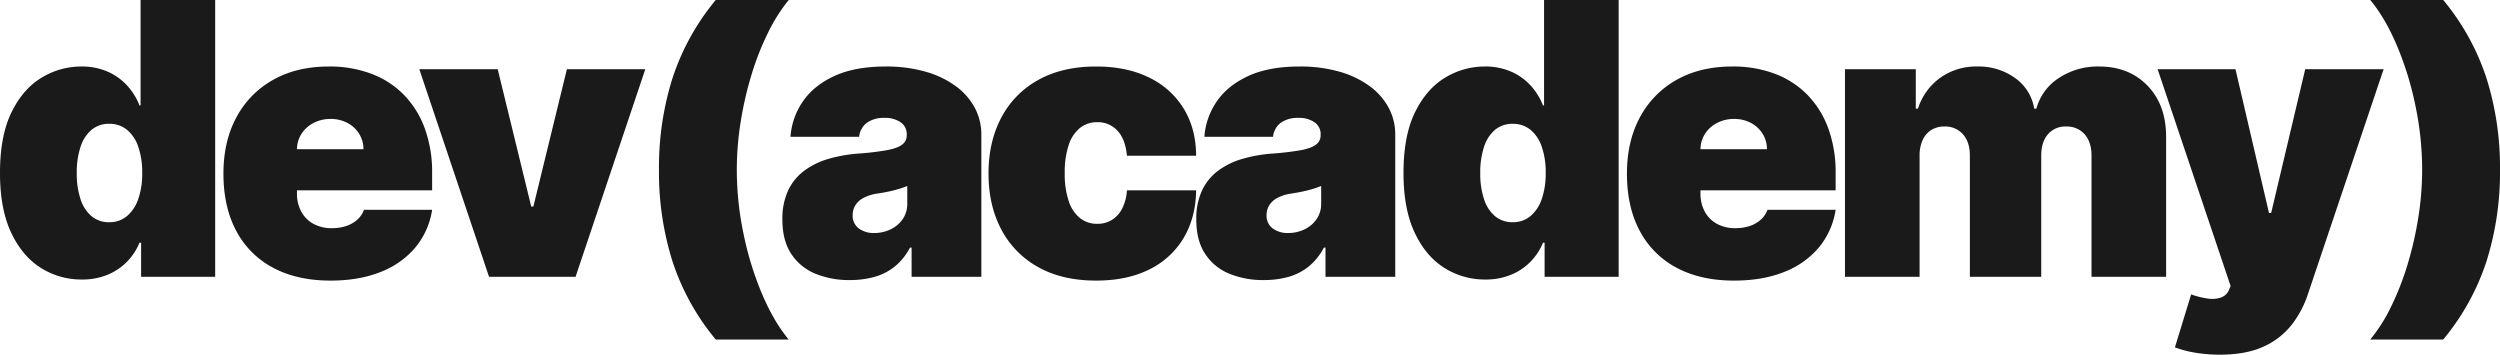 <svg xmlns="http://www.w3.org/2000/svg" width="1313.659" height="186.364" viewBox="0 0 1313.659 186.364">
  <path id="Path_10" data-name="Path 10" d="M49.432,1.42A39.6,39.6,0,0,1,28.018-4.687Q18.253-10.8,12.393-23.224T6.534-54.545q0-19.744,6.143-32.1t15.909-18.111a39.9,39.9,0,0,1,20.561-5.753,33.723,33.723,0,0,1,14.2,2.805,30.393,30.393,0,0,1,10.227,7.457,33.362,33.362,0,0,1,6.25,10.192H80.4v-55.4h39.2V0H80.682V-17.9H79.83a31.128,31.128,0,0,1-6.5,9.908A30.434,30.434,0,0,1,63.1-1.1,35.021,35.021,0,0,1,49.432,1.42ZM63.92-28.693a14.191,14.191,0,0,0,9.268-3.161A20.014,20.014,0,0,0,79.155-40.8a40.429,40.429,0,0,0,2.1-13.743,40.91,40.91,0,0,0-2.1-13.885,19.511,19.511,0,0,0-5.966-8.878A14.4,14.4,0,0,0,63.92-80.4a14.113,14.113,0,0,0-9.2,3.089A19.315,19.315,0,0,0,48.9-68.43a42.226,42.226,0,0,0-2.024,13.885A42.226,42.226,0,0,0,48.9-40.661a19.315,19.315,0,0,0,5.824,8.878A14.113,14.113,0,0,0,63.92-28.693ZM180.193,1.989q-17.472,0-30.078-6.712a46.238,46.238,0,0,1-19.389-19.318q-6.783-12.607-6.783-30.22,0-16.9,6.818-29.545a48.726,48.726,0,0,1,19.247-19.673q12.429-7.031,29.332-7.031a62.128,62.128,0,0,1,22.372,3.835A47.091,47.091,0,0,1,218.83-95.561a49.469,49.469,0,0,1,10.938,17.649A67,67,0,0,1,233.6-54.545v9.091H136.159V-67.045h61.364a15.4,15.4,0,0,0-2.379-8.274,16.056,16.056,0,0,0-6.179-5.611,18.643,18.643,0,0,0-8.771-2.024,18.979,18.979,0,0,0-8.736,2.024,16.508,16.508,0,0,0-6.357,5.575,15.433,15.433,0,0,0-2.521,8.31v23.3a19.577,19.577,0,0,0,2.2,9.375,15.968,15.968,0,0,0,6.321,6.463,19.8,19.8,0,0,0,9.943,2.344,23.132,23.132,0,0,0,7.422-1.136,16.375,16.375,0,0,0,5.788-3.3,13,13,0,0,0,3.551-5.22h35.8a40.555,40.555,0,0,1-8.736,19.709A44.9,44.9,0,0,1,206.649-2.592Q195.321,1.989,180.193,1.989Zm165.42-111.08L308.966,0H263.511L226.864-109.091h41.193L285.67-36.932h1.136l17.614-72.159ZM352.8-56.25a155.641,155.641,0,0,1,7.138-48.224,125.158,125.158,0,0,1,22.692-40.98h38.352a88.738,88.738,0,0,0-10.831,17.081,143.612,143.612,0,0,0-8.665,21.982,183.859,183.859,0,0,0-5.717,24.751A159.852,159.852,0,0,0,393.7-56.25a164.888,164.888,0,0,0,3.551,33.771,168.173,168.173,0,0,0,9.73,31.534q6.179,14.524,13.991,23.9H382.625a125.158,125.158,0,0,1-22.692-40.98A155.641,155.641,0,0,1,352.8-56.25ZM453.159,1.7a46.2,46.2,0,0,1-18.43-3.445,27.515,27.515,0,0,1-12.536-10.476q-4.545-7.031-4.545-17.9A35.082,35.082,0,0,1,420.7-45.419a27.57,27.57,0,0,1,8.523-10.4A40.177,40.177,0,0,1,441.973-62a76.448,76.448,0,0,1,15.732-2.77,147.2,147.2,0,0,0,14.737-1.74q5.575-1.03,8.061-2.912a5.97,5.97,0,0,0,2.486-5.007v-.284a7.474,7.474,0,0,0-3.267-6.534,14.356,14.356,0,0,0-8.381-2.273,15.629,15.629,0,0,0-9.126,2.45,10.4,10.4,0,0,0-4.226,7.493h-36.08a37.193,37.193,0,0,1,6.357-18.359q5.646-8.416,16.513-13.494t27.131-5.078a74.543,74.543,0,0,1,21.023,2.734,49.759,49.759,0,0,1,15.838,7.6,34.042,34.042,0,0,1,9.979,11.364,29.641,29.641,0,0,1,3.445,14.1V0H485.545V-15.341h-.852a31.718,31.718,0,0,1-7.919,9.872A29.657,29.657,0,0,1,466.192,0,47.061,47.061,0,0,1,453.159,1.7Zm12.784-24.716a19.594,19.594,0,0,0,8.416-1.847,16.207,16.207,0,0,0,6.428-5.327,14.159,14.159,0,0,0,2.486-8.452v-9.091q-1.562.639-3.3,1.207t-3.693,1.065q-1.953.5-4.119.923t-4.51.781a22.49,22.49,0,0,0-7.422,2.308,11.072,11.072,0,0,0-4.261,3.906,9.815,9.815,0,0,0-1.385,5.149,8.2,8.2,0,0,0,3.2,6.96A13.175,13.175,0,0,0,465.943-23.011Zm116.557,25q-17.756,0-30.4-7.067a48.071,48.071,0,0,1-19.389-19.744q-6.747-12.678-6.747-29.439T532.713-83.7A48.071,48.071,0,0,1,552.1-103.445q12.642-7.067,30.4-7.067,16.051,0,27.805,5.788a43.185,43.185,0,0,1,18.217,16.335q6.463,10.547,6.534,24.751H598.693q-.781-8.594-4.936-13.1a13.878,13.878,0,0,0-10.689-4.51,14.269,14.269,0,0,0-8.949,2.947,18.876,18.876,0,0,0-5.966,8.878,44.493,44.493,0,0,0-2.131,14.879,44.493,44.493,0,0,0,2.131,14.879,18.876,18.876,0,0,0,5.966,8.878,14.269,14.269,0,0,0,8.949,2.947,14.5,14.5,0,0,0,7.67-2.024,14.988,14.988,0,0,0,5.433-5.966,24.237,24.237,0,0,0,2.521-9.624h36.364q-.213,14.418-6.605,25.107A42.741,42.741,0,0,1,610.376-3.835Q598.693,1.989,582.5,1.989ZM670.648,1.7a46.2,46.2,0,0,1-18.43-3.445,27.515,27.515,0,0,1-12.536-10.476q-4.546-7.031-4.545-17.9a35.081,35.081,0,0,1,3.054-15.305,27.57,27.57,0,0,1,8.523-10.4A40.177,40.177,0,0,1,659.462-62a76.447,76.447,0,0,1,15.732-2.77,147.2,147.2,0,0,0,14.737-1.74q5.575-1.03,8.061-2.912a5.97,5.97,0,0,0,2.486-5.007v-.284a7.475,7.475,0,0,0-3.267-6.534,14.356,14.356,0,0,0-8.381-2.273,15.629,15.629,0,0,0-9.126,2.45,10.4,10.4,0,0,0-4.226,7.493H639.4a37.193,37.193,0,0,1,6.357-18.359q5.646-8.416,16.513-13.494t27.131-5.078a74.543,74.543,0,0,1,21.023,2.734,49.759,49.759,0,0,1,15.838,7.6,34.042,34.042,0,0,1,9.979,11.364,29.641,29.641,0,0,1,3.445,14.1V0H703.034V-15.341h-.852a31.719,31.719,0,0,1-7.919,9.872A29.658,29.658,0,0,1,683.68,0,47.061,47.061,0,0,1,670.648,1.7Zm12.784-24.716a19.594,19.594,0,0,0,8.416-1.847,16.206,16.206,0,0,0,6.428-5.327,14.16,14.16,0,0,0,2.486-8.452v-9.091q-1.563.639-3.3,1.207t-3.693,1.065q-1.953.5-4.119.923t-4.51.781a22.491,22.491,0,0,0-7.422,2.308,11.072,11.072,0,0,0-4.261,3.906,9.816,9.816,0,0,0-1.385,5.149,8.2,8.2,0,0,0,3.2,6.96A13.175,13.175,0,0,0,683.432-23.011ZM786.92,1.42a39.6,39.6,0,0,1-21.413-6.108q-9.766-6.108-15.625-18.537t-5.859-31.321q0-19.744,6.143-32.1t15.909-18.111a39.9,39.9,0,0,1,20.561-5.753,33.723,33.723,0,0,1,14.2,2.805,30.393,30.393,0,0,1,10.227,7.457,33.362,33.362,0,0,1,6.25,10.192h.568v-55.4h39.2V0H818.17V-17.9h-.852a31.128,31.128,0,0,1-6.5,9.908A30.435,30.435,0,0,1,800.592-1.1,35.021,35.021,0,0,1,786.92,1.42Zm14.489-30.114a14.191,14.191,0,0,0,9.268-3.161,20.013,20.013,0,0,0,5.966-8.949,40.429,40.429,0,0,0,2.1-13.743,40.909,40.909,0,0,0-2.1-13.885,19.511,19.511,0,0,0-5.966-8.878,14.4,14.4,0,0,0-9.268-3.089,14.113,14.113,0,0,0-9.2,3.089,19.315,19.315,0,0,0-5.824,8.878,42.226,42.226,0,0,0-2.024,13.885,42.226,42.226,0,0,0,2.024,13.885,19.315,19.315,0,0,0,5.824,8.878A14.113,14.113,0,0,0,801.409-28.693ZM917.682,1.989q-17.472,0-30.078-6.712a46.238,46.238,0,0,1-19.389-19.318q-6.783-12.607-6.783-30.22,0-16.9,6.818-29.545A48.727,48.727,0,0,1,887.5-103.48q12.429-7.031,29.332-7.031a62.127,62.127,0,0,1,22.372,3.835,47.091,47.091,0,0,1,17.117,11.115,49.47,49.47,0,0,1,10.938,17.649,67,67,0,0,1,3.835,23.366v9.091H873.648V-67.045h61.364a15.4,15.4,0,0,0-2.379-8.274,16.056,16.056,0,0,0-6.179-5.611,18.643,18.643,0,0,0-8.771-2.024,18.979,18.979,0,0,0-8.736,2.024,16.508,16.508,0,0,0-6.357,5.575,15.432,15.432,0,0,0-2.521,8.31v23.3a19.577,19.577,0,0,0,2.2,9.375,15.968,15.968,0,0,0,6.321,6.463,19.8,19.8,0,0,0,9.943,2.344,23.132,23.132,0,0,0,7.422-1.136,16.374,16.374,0,0,0,5.788-3.3,13,13,0,0,0,3.551-5.22h35.8a40.556,40.556,0,0,1-8.736,19.709A44.905,44.905,0,0,1,944.138-2.592Q932.81,1.989,917.682,1.989ZM976,0V-109.091h37.216v20.739h1.136A31.835,31.835,0,0,1,1026-104.545a32.522,32.522,0,0,1,19.6-5.966,32.667,32.667,0,0,1,19.815,6.072,24.306,24.306,0,0,1,10.014,16.087h1.136a27.9,27.9,0,0,1,11.79-16.087,36.994,36.994,0,0,1,21.165-6.072q15.7,0,25.462,10.085t9.766,26.847V0h-39.2V-63.636q0-7.173-3.622-11.257a12.356,12.356,0,0,0-9.73-4.084,11.951,11.951,0,0,0-9.553,4.084q-3.516,4.084-3.516,11.257V0h-37.5V-63.636q0-7.173-3.622-11.257a12.355,12.355,0,0,0-9.73-4.084,12.725,12.725,0,0,0-6.96,1.847,12.114,12.114,0,0,0-4.51,5.291,19.353,19.353,0,0,0-1.6,8.2V0Zm196.954,40.909a77.27,77.27,0,0,1-12.855-1.03,55.871,55.871,0,0,1-10.724-2.805L1157.9,9.233a42.586,42.586,0,0,0,8.842,2.2,14.607,14.607,0,0,0,6.889-.568,7.07,7.07,0,0,0,4.155-4.048l.852-1.989-38.352-113.92h40.909l17.614,75.568h1.136l17.9-75.568h41.193L1219.261,9.091a53.15,53.15,0,0,1-8.629,16.229,39.036,39.036,0,0,1-14.808,11.4Q1186.662,40.909,1172.954,40.909ZM1320.193-56.25a155.64,155.64,0,0,1-7.138,48.224,125.157,125.157,0,0,1-22.692,40.98h-38.352a85.49,85.49,0,0,0,10.866-17.081,146.063,146.063,0,0,0,8.629-21.982,183.887,183.887,0,0,0,5.717-24.751,159.849,159.849,0,0,0,2.06-25.391,164.888,164.888,0,0,0-3.551-33.771,168.175,168.175,0,0,0-9.73-31.534q-6.179-14.524-13.991-23.9h38.352a125.157,125.157,0,0,1,22.692,40.98A155.64,155.64,0,0,1,1320.193-56.25Z" transform="translate(-6.534 145.455)" fill="#1a1a1a"/>
</svg>
